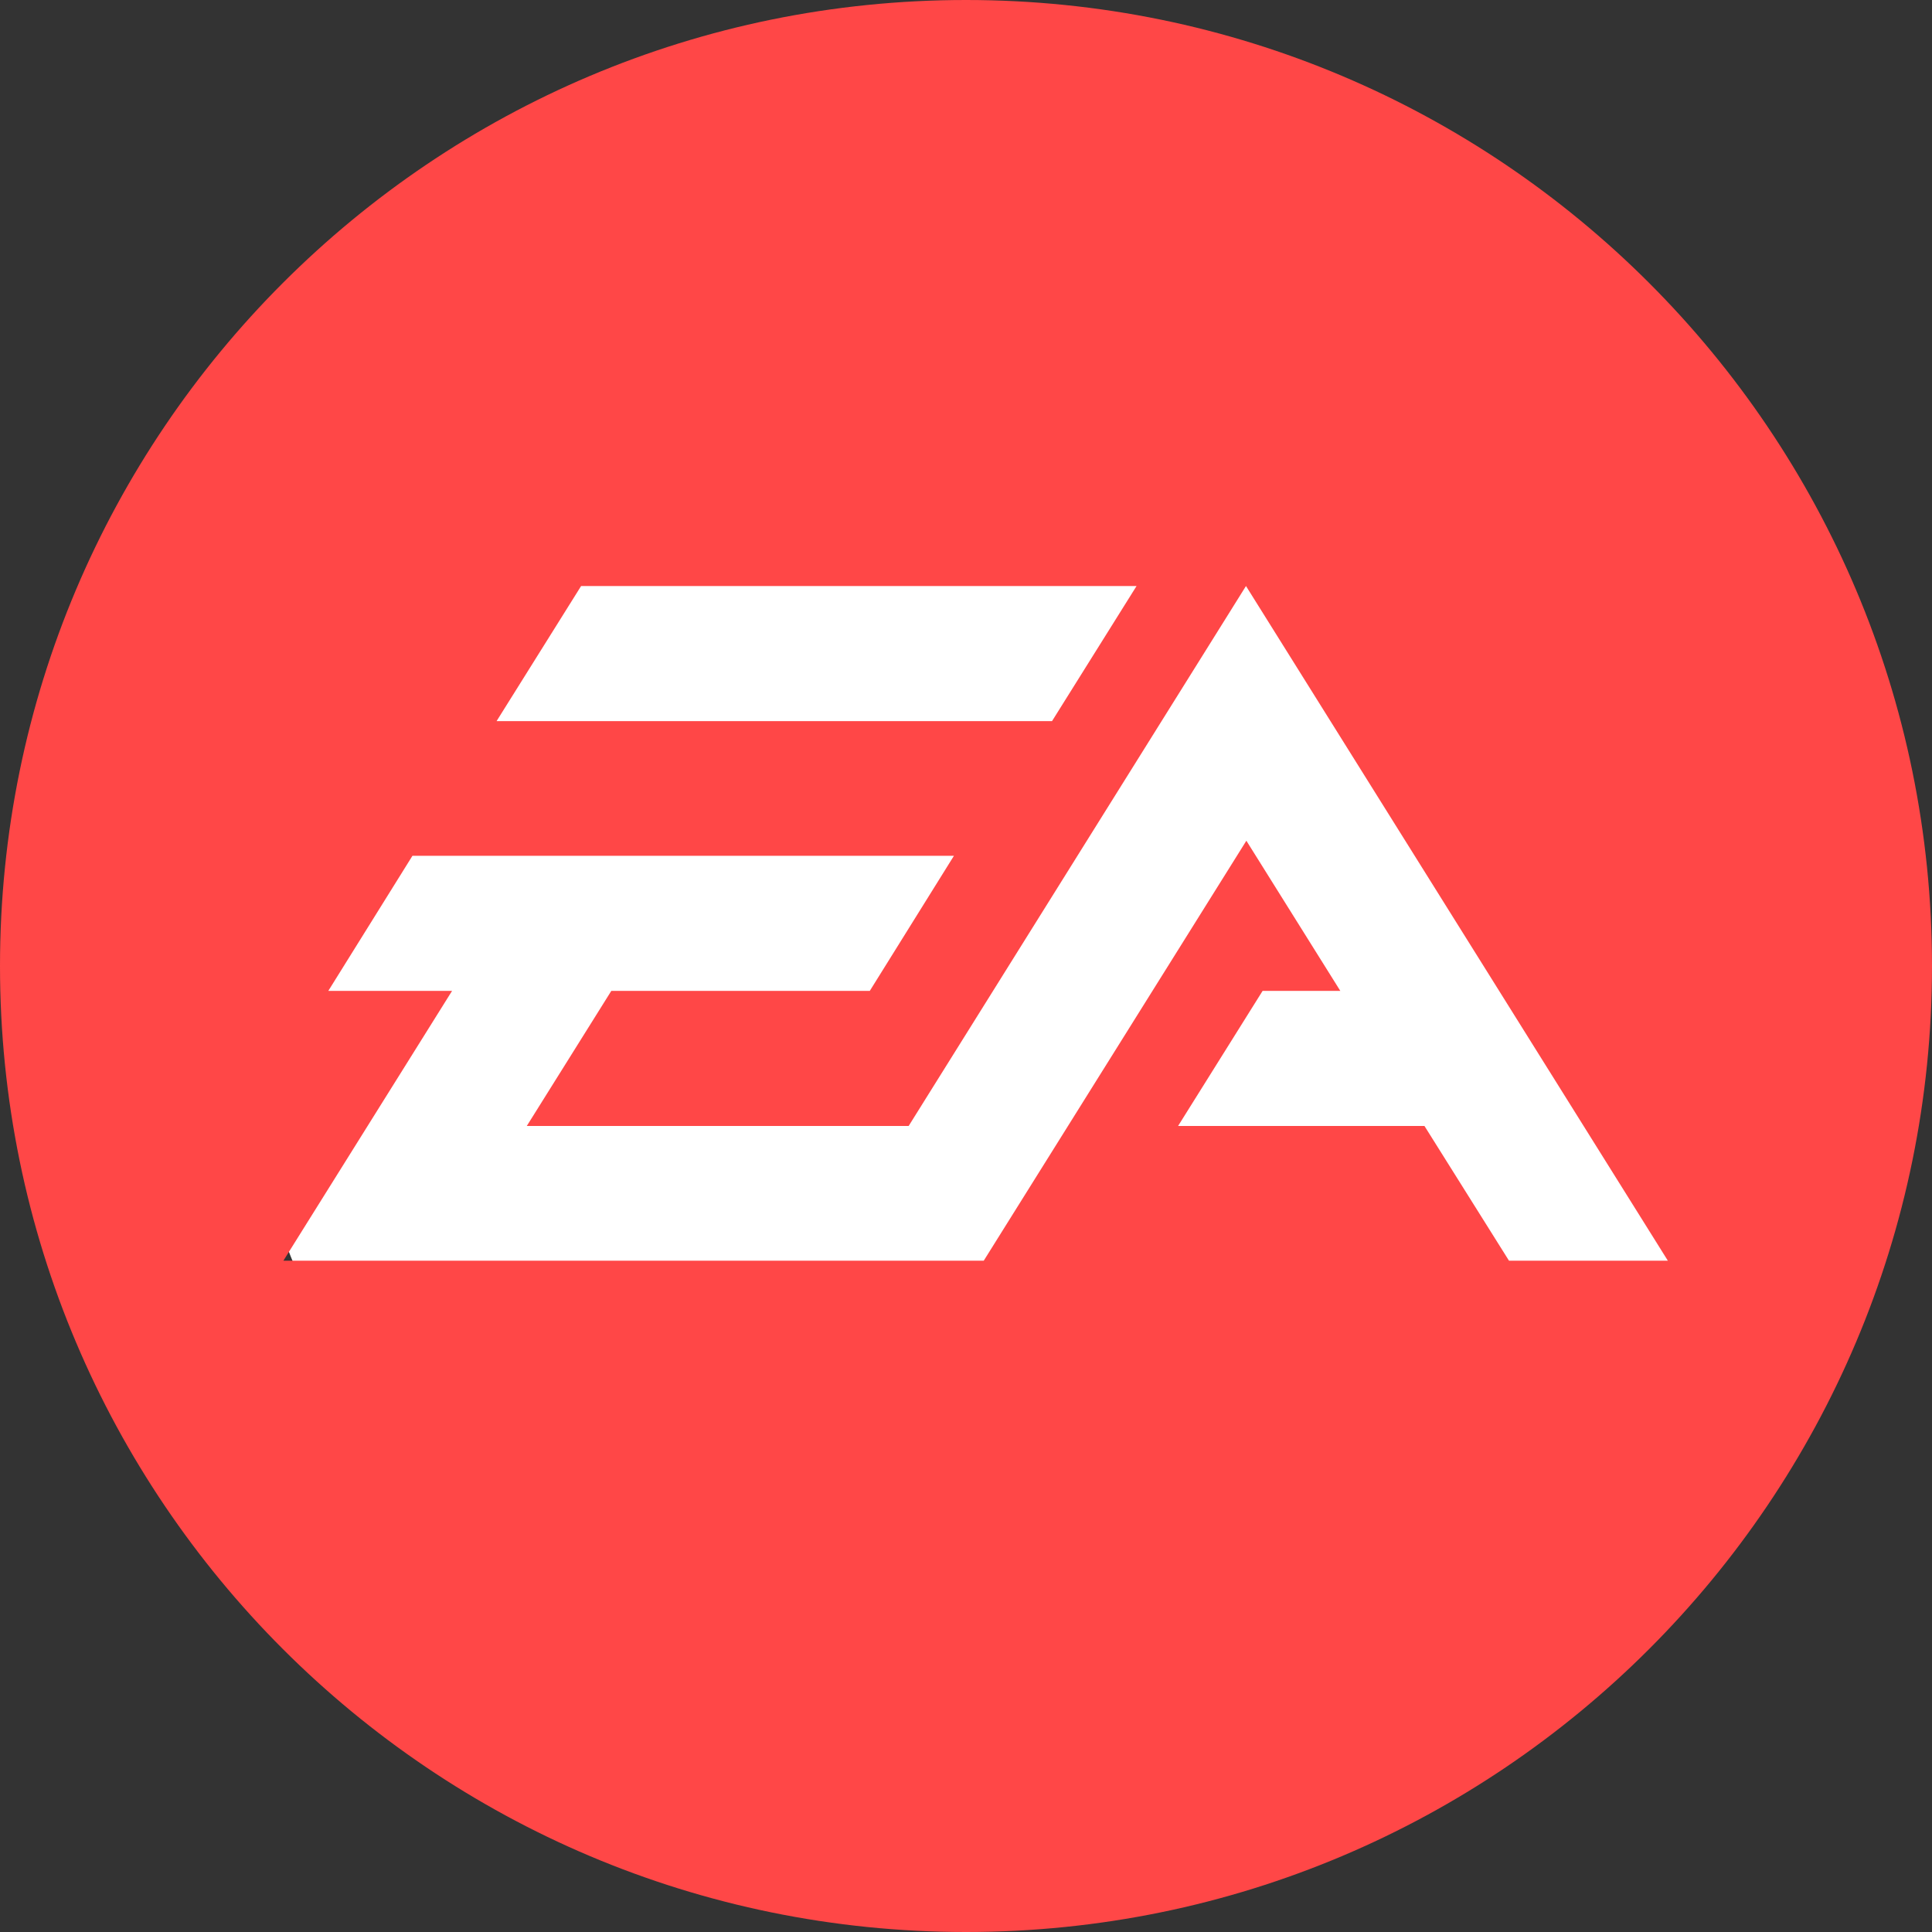 <svg xmlns="http://www.w3.org/2000/svg" xml:space="preserve" viewBox="0 0 512 512"><rect x="0" y="0" width="512" height="512" fill="#333333" stroke="none"/><ellipse cx="265.5" cy="265" rx="201.5" ry="192" style="fill-rule:evenodd;clip-rule:evenodd;fill:#fff"/><path d="m399.9 334.1-22.4-35.7h-65.3l22.4-35.8h20.6l-24.9-39.8-69.6 111.3H75.1l44.7-71.5H87l22.3-35.8h143.5l-22.3 35.8H162l-22.4 35.8h101.2l89.4-143.1L442 334.1zM154 155.3h147.2l-22.4 35.8H131.6zM256 0C114.6 0 0 114.6 0 256s114.6 256 256 256 256-114.6 256-256S397.4 0 256 0" style="fill-rule:evenodd;clip-rule:evenodd;fill:#ff4747"/></svg>